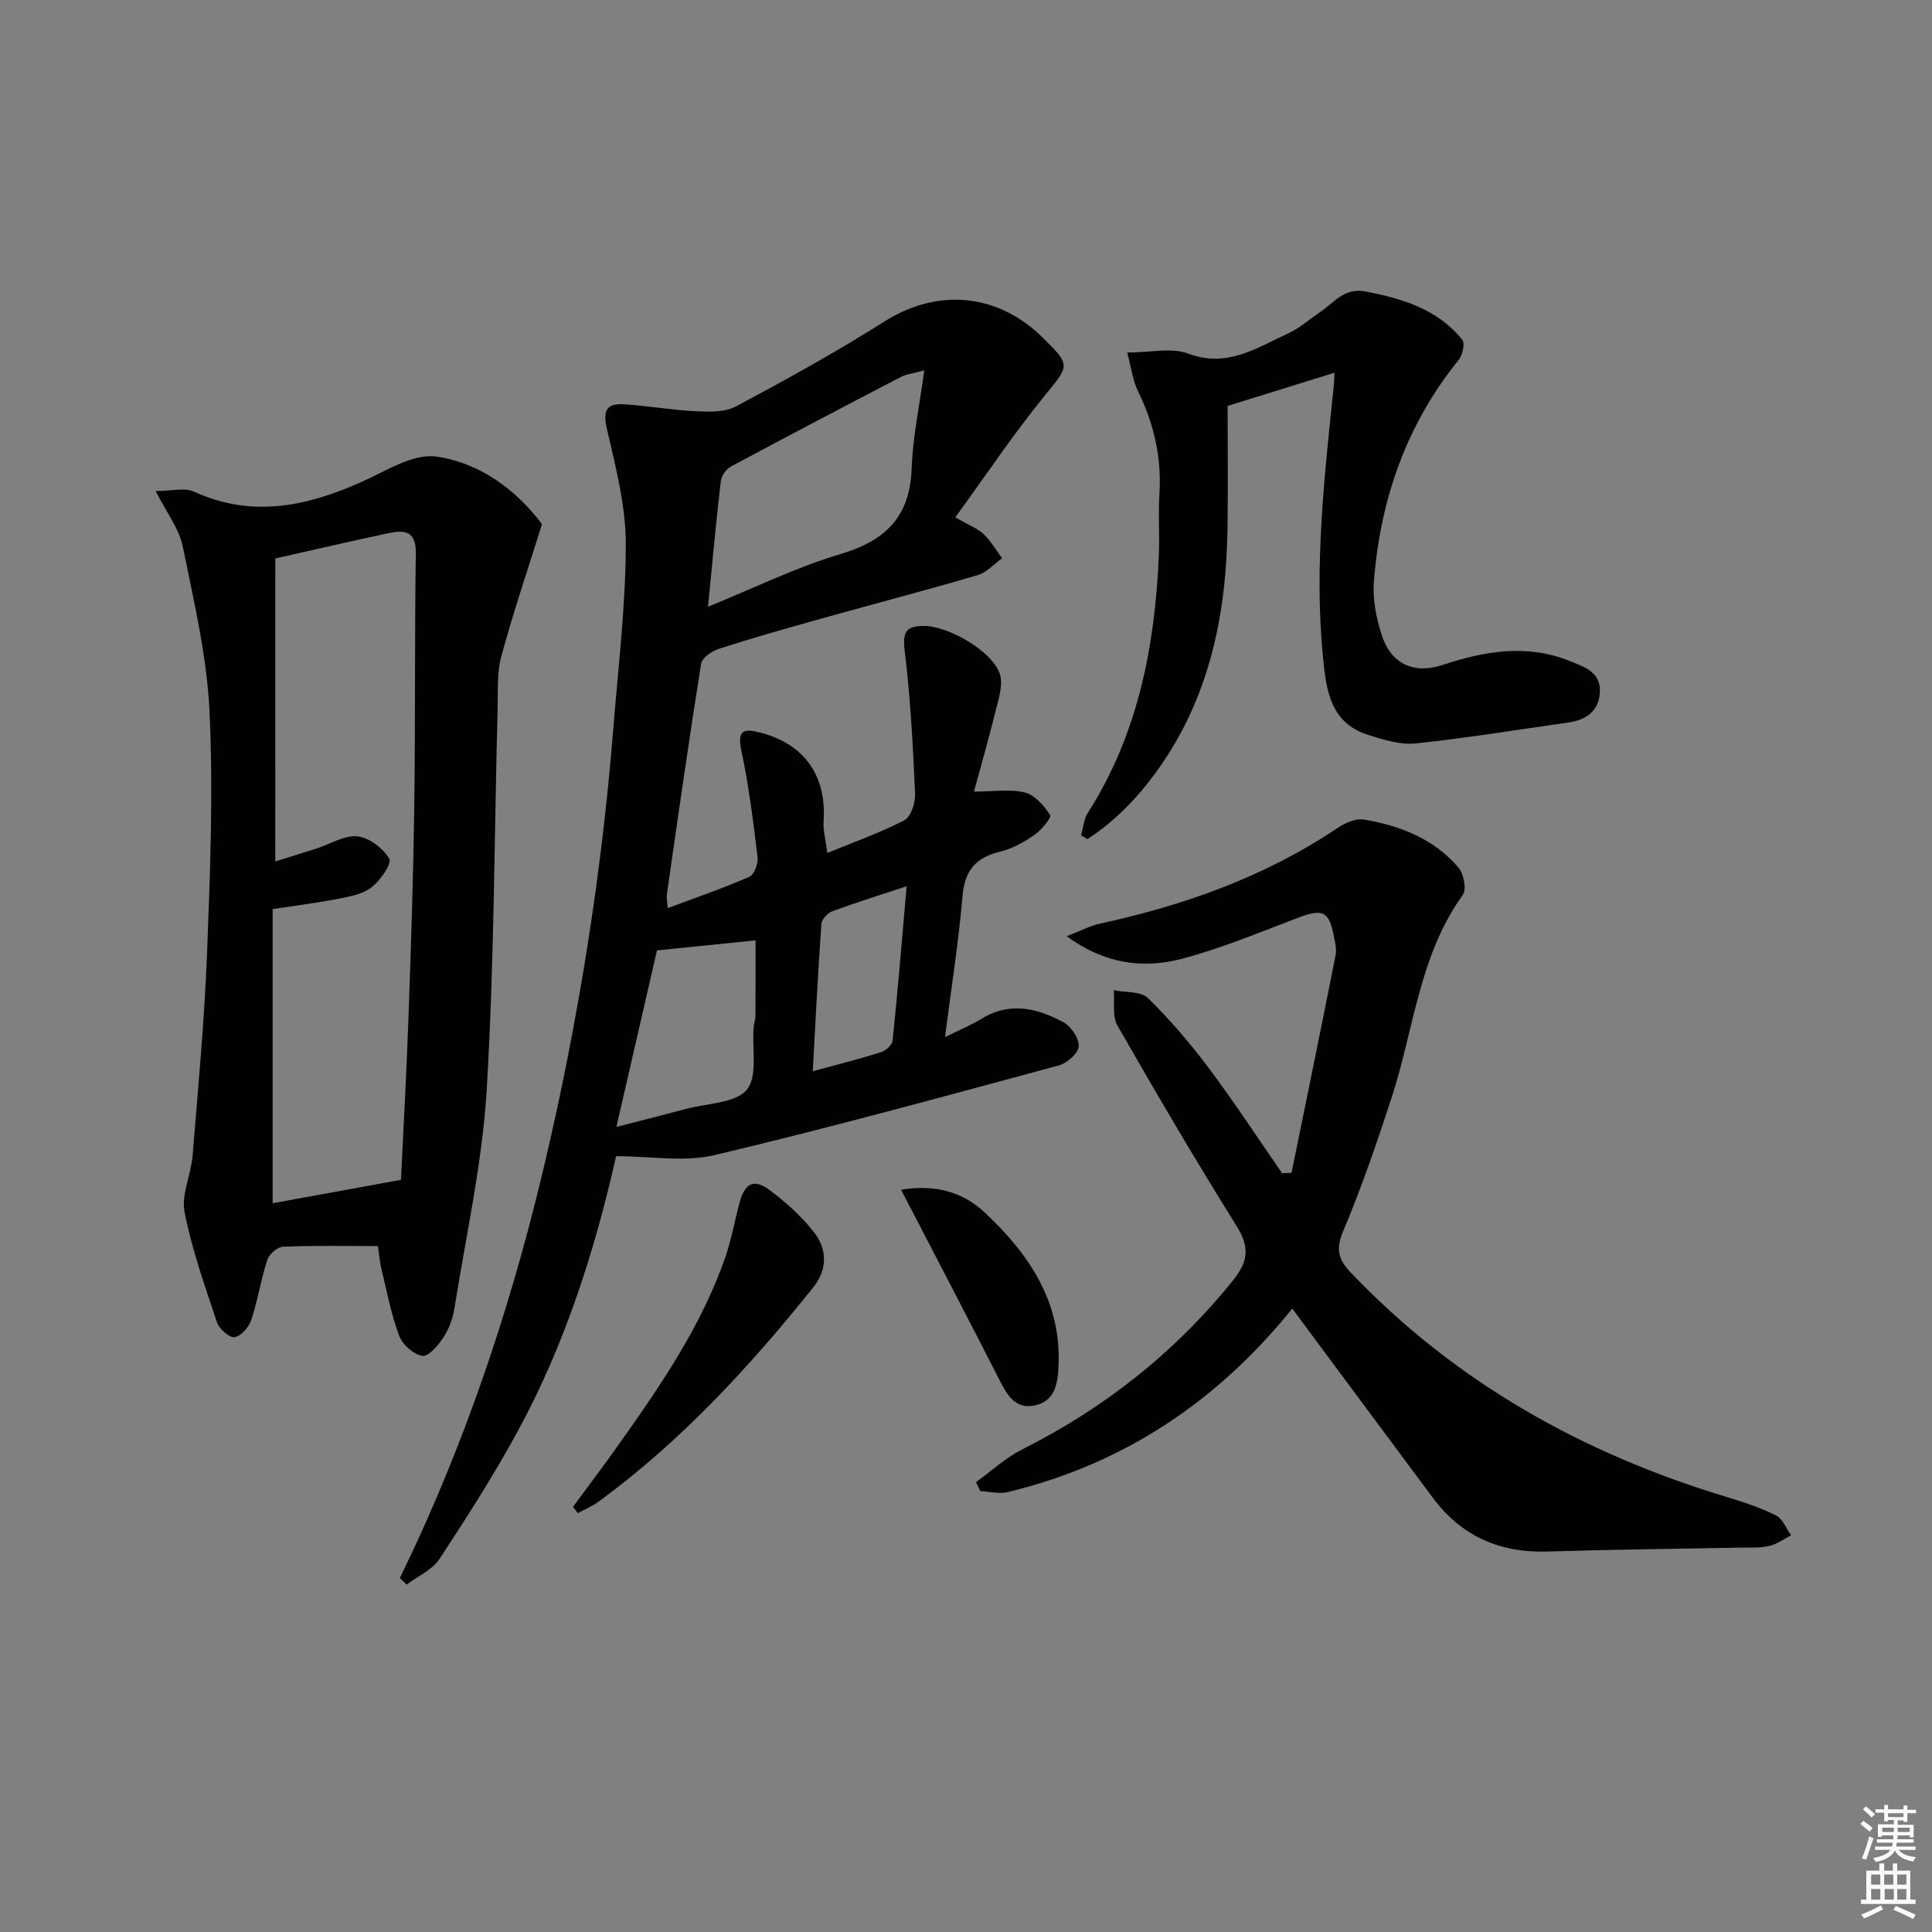 <svg enable-background="new 0 0 400 400" viewBox="0 0 400 400" xmlns="http://www.w3.org/2000/svg"><rect x="0" y="0" width="400" height="400" fill="#808080" stroke="none"/><path d="m385.2 377.6.6-.6c.6.4 1.3.9 1.9 1.5l-.6.7c-.8-.6-1.4-1.1-1.9-1.6zm.3 7.1c.6-1.4 1.1-2.9 1.5-4.5.3.1.6.3.9.4-.5 1.4-1 2.9-1.5 4.4l-.9-.2zm.2-10.1.6-.6c.7.5 1.3 1.1 1.9 1.6l-.7.7c-.6-.6-1.2-1.2-1.8-1.7zm8.4-.8h.8v.9h1.8v.7h-1.8v1.8h-.8v-.3h-1.2v.9h3.3v2.6h-.8v-.4h-2.5c0 .3 0 .6-.1.8h3.4v.7h-3.5c0 .3-.1.6-.1.8h4v.7h-3.5c.7.9 1.9 1.3 3.6 1.5-.2.2-.4.5-.6.9-1.9-.3-3.2-1.1-3.8-2.3-.5 1.1-1.8 2-3.9 2.4-.2-.3-.4-.5-.6-.8 1.9-.4 3.1-.9 3.6-1.7h-3.2v-.7h3.5c.1-.2.1-.5.2-.8h-3.3v-.7h3.4c0-.2 0-.5 0-.8h-2.4v.3h-.8v-2.6h3.3v-.9h-1.2v.3h-.8v-1.8h-1.8v-.7h1.8v-.9h.8v.9h3.2zm-4.4 5.5h2.4c0-.3 0-.6 0-.9h-2.4zm1.2-3.1h3.2v-.8h-3.2zm4.4 2.2h-2.4v.9h2.5v-.9z" fill="#fcfafa"/><path d="m389.2 385.8h.9v1.5h1.8v-1.5h.9v1.5h2.7v6h1.1v.9h-11.3v-.9h1.1v-6h2.7v-1.5zm.2 8.7.5.8c-1.2.6-2.5 1.3-4 1.9-.2-.3-.3-.6-.6-.8 1.6-.6 3-1.3 4.1-1.9zm-2-4.3h1.9v-2.1h-1.9zm0 3.1h1.9v-2.2h-1.9zm2.7-3.1h1.9v-2.1h-1.9zm.1 3.1h1.9v-2.2h-1.9zm2.3 1.3c1.4.6 2.7 1.2 4.1 1.8l-.5.9c-1.5-.7-2.8-1.4-4.1-1.9zm2.2-6.5h-1.9v2.1h1.9zm-1.9 5.2h1.9v-2.2h-1.9z" fill="#fcfafa"/><g fill="#010101"><path d="m197.79 107.1c3.08 1.79 4.73 2.39 5.88 3.5 1.48 1.44 2.56 3.29 3.81 4.97-1.66 1.19-3.16 2.94-5.01 3.49-10.83 3.18-21.75 6.03-32.62 9.07-7.03 1.97-14.05 3.96-20.99 6.19-1.46.47-3.5 1.86-3.7 3.08-2.54 15.89-4.8 31.82-7.09 47.75-.11.79.09 1.63.17 2.87 5.81-2.17 11.45-4.11 16.89-6.48 1-.43 1.87-2.71 1.72-4-.89-7.39-1.8-14.82-3.35-22.09-.93-4.35.48-4.67 3.97-3.76 9.07 2.36 13.69 8.91 13.05 18.37-.13 1.92.44 3.89.77 6.54 5.66-2.33 10.97-4.19 15.91-6.76 1.36-.71 2.34-3.57 2.26-5.39-.45-9.93-.93-19.89-2.16-29.74-.5-4.05.44-5.15 4.12-5.11 5.19.07 14.36 5.46 15.64 10.13.63 2.3-.37 5.17-.99 7.69-1.36 5.55-2.95 11.05-4.42 16.47 4.13 0 7.53-.57 10.58.2 2.05.52 3.95 2.74 5.19 4.67.32.5-1.81 3.11-3.26 4.11-2.16 1.49-4.6 2.86-7.11 3.46-5.03 1.21-7.32 3.9-7.77 9.19-.8 9.38-2.28 18.71-3.63 29.2 3.21-1.59 5.48-2.51 7.54-3.78 5.87-3.63 11.6-2.21 17.02.73 1.58.85 3.24 3.36 3.12 4.98-.1 1.44-2.41 3.47-4.1 3.93-23.7 6.4-47.38 12.91-71.26 18.56-6.38 1.51-13.42.23-20.41.23-4.45 19.7-10.56 38.81-20.17 56.58-4.98 9.2-10.64 18.05-16.39 26.8-1.5 2.28-4.49 3.57-6.8 5.32-.47-.45-.94-.9-1.41-1.35 1.21-2.56 2.45-5.1 3.63-7.67 11.6-25.29 20.14-51.62 26.48-78.67 6.9-29.46 11.65-59.27 14.07-89.44 1.02-12.75 2.58-25.52 2.59-38.28.01-7.97-2.1-16.02-3.91-23.88-.84-3.67-.15-5.27 3.39-5.08 4.96.28 9.89 1.19 14.85 1.43 2.83.14 6.12.27 8.47-.98 10.4-5.55 20.75-11.25 30.7-17.56 10.15-6.43 21.73-6.17 31.07 1.7.64.54 1.23 1.12 1.83 1.7 5.83 5.69 5.41 5.71.35 11.91-6.44 7.9-12.14 16.44-18.52 25.2zm-51.21 18.52c9.57-3.88 18.23-8.17 27.36-10.88 9.36-2.78 14.46-7.69 14.81-17.75.23-6.52 1.62-12.99 2.61-20.3-2.39.65-3.73.77-4.83 1.35-11.78 6.13-23.54 12.29-35.24 18.57-.97.52-1.93 1.92-2.06 3.01-.97 8.36-1.73 16.75-2.65 26zm-10.56 71.15c-2.6 11.33-5.42 23.6-8.4 36.55 5.57-1.44 10.06-2.56 14.53-3.76 4.31-1.16 10.11-1.13 12.47-3.95 2.3-2.76 1.06-8.46 1.4-12.87.06-.82.39-1.63.39-2.45.04-5.38.02-10.76.02-15.6-6.62.68-13.13 1.34-20.41 2.08zm51.69-13.28c-5.78 1.91-10.65 3.42-15.42 5.19-.97.36-2.17 1.68-2.23 2.63-.71 9.98-1.21 19.97-1.79 30.48 5.25-1.43 9.72-2.55 14.1-3.93 1-.32 2.34-1.51 2.44-2.42 1.06-10.33 1.92-20.69 2.9-31.95z"/><path d="m32.24 101.67c3.19 0 5.95-.78 7.94.13 12 5.47 23.3 3.06 34.65-2.01 5.04-2.25 10.69-5.95 15.52-5.26 9.12 1.31 16.68 7.04 21.86 14-2.95 9.45-5.97 18.31-8.41 27.33-.94 3.46-.68 7.26-.77 10.91-.7 26.28-.69 52.59-2.26 78.81-.91 15.16-4.28 30.17-6.67 45.22-.33 2.09-1.1 4.27-2.25 6.03-1.08 1.66-3.12 4.08-4.39 3.89-1.82-.28-4.13-2.33-4.81-4.15-1.67-4.47-2.56-9.23-3.69-13.9-.34-1.42-.45-2.9-.71-4.68-6.73 0-13.2-.14-19.66.13-1.16.05-2.87 1.54-3.25 2.72-1.33 4.09-1.98 8.41-3.34 12.49-.49 1.47-2.15 3.37-3.46 3.52-1.11.13-3.17-1.74-3.63-3.11-2.51-7.52-5.19-15.06-6.7-22.81-.71-3.62 1.35-7.71 1.66-11.62 1.15-14.07 2.47-28.14 3.01-42.24.64-16.62 1.28-33.3.49-49.89-.55-11.48-3.27-22.89-5.57-34.22-.76-3.55-3.27-6.75-5.56-11.29zm24.75 76.69c3.03-.95 5.83-1.81 8.62-2.71 2.82-.91 5.72-2.78 8.4-2.49 2.43.27 5.33 2.46 6.58 4.64.58 1.01-1.86 4.51-3.68 5.92-1.84 1.43-4.56 1.91-6.98 2.38-4.49.87-9.04 1.44-13.48 2.12v60.9c8.82-1.61 17.37-3.17 26.57-4.85.49-10.37 1.14-21.96 1.55-33.55.52-14.62 1-29.24 1.2-43.86.24-17.44.06-34.88.32-52.32.07-4.7-2.42-4.84-5.68-4.15-7.57 1.61-15.11 3.37-23.41 5.23-.01 20.67-.01 41.24-.01 62.74z"/><path d="m267.4 242.83c3.06-15.03 6.15-30.05 9.13-45.1.25-1.24-.13-2.64-.38-3.93-.98-5.11-2.27-5.69-7.14-3.88-8.07 3.02-16.06 6.43-24.37 8.6-7.86 2.05-15.78 1.16-23.79-4.68 2.89-1.11 4.83-2.16 6.89-2.61 17.5-3.81 34.13-9.7 49.12-19.77 1.57-1.05 3.82-2.07 5.53-1.78 7.49 1.26 14.49 3.99 19.57 9.94 1.1 1.28 1.72 4.51.9 5.65-9.07 12.6-10.14 27.91-14.75 42.02-3.04 9.3-6.22 18.58-10.01 27.59-1.57 3.73-1.05 5.85 1.54 8.57 21.67 22.73 48.05 37.49 77.9 46.5 3.47 1.05 6.96 2.2 10.18 3.82 1.38.69 2.09 2.69 3.11 4.1-1.52.77-2.96 1.86-4.57 2.22-1.92.43-3.97.29-5.97.33-13.3.26-26.61.39-39.91.81-9.88.31-17.81-3.19-23.72-11.12-9.03-12.12-18.03-24.26-27.05-36.4-.58-.78-1.16-1.57-2.05-2.79-15.6 19.33-35.04 32.27-58.99 38.01-1.76.42-3.74-.13-5.62-.22-.29-.62-.58-1.23-.87-1.85 3.16-2.28 6.07-5.02 9.51-6.75 17.06-8.58 31.65-20.07 43.66-34.98 3.16-3.93 3.55-6.86.79-11.27-8.54-13.66-16.69-27.56-24.69-41.54-1.11-1.94-.55-4.84-.76-7.3 2.41.49 5.6.18 7.08 1.62 4.61 4.51 8.83 9.47 12.7 14.64 5.27 7.03 10.08 14.41 15.09 21.64.64-.05 1.29-.07 1.94-.09z"/><path d="m276.29 77.17c-7.94 2.46-15.44 4.79-22.12 6.87 0 8.68.08 16.79-.02 24.9-.21 18.29-3.73 35.66-14.72 50.82-3.98 5.49-8.64 10.29-14.28 13.97-.44-.27-.88-.53-1.32-.8.45-1.56.56-3.33 1.4-4.65 10.35-16.21 13.86-34.3 14.69-53.12.19-4.32-.14-8.67.13-12.99.46-7.51-1.15-14.48-4.45-21.2-1.11-2.25-1.39-4.91-2.22-7.98 4.83 0 9.18-1.09 12.63.22 8.07 3.05 14.15-1.19 20.65-4.16 2.39-1.09 4.42-2.94 6.63-4.42 2.9-1.94 4.96-5.14 9.44-4.28 7.69 1.48 14.91 3.67 20.02 9.99.6.75.06 3.2-.76 4.2-10.84 13.38-16.2 28.87-17.54 45.8-.29 3.68.48 7.63 1.63 11.18 1.91 5.92 6.67 8.11 12.53 6.17 8.71-2.88 17.41-4.42 26.3-.87 3.11 1.24 6.61 2.33 6.32 6.6-.26 3.92-2.96 5.68-6.64 6.19-10.49 1.47-20.95 3.2-31.48 4.31-3.15.33-6.58-.74-9.71-1.72-8.04-2.49-8.83-9.34-9.51-16.33-1.83-18.84.35-37.49 2.27-56.17.06-.62.07-1.25.13-2.53z"/><path d="m118.63 311.99c3.11-4.24 6.29-8.43 9.33-12.72 8.75-12.34 17.35-24.79 22.3-39.26 1.22-3.58 1.86-7.35 2.86-11.01 1.14-4.16 3-5.06 6.4-2.48 3.28 2.49 6.45 5.32 8.97 8.54 2.78 3.55 2.89 7.72-.12 11.48-13.13 16.39-27.29 31.77-44.31 44.27-1.35.99-2.94 1.66-4.42 2.47-.35-.43-.68-.86-1.01-1.29z"/><path d="m186.56 246.32c7.18-1.17 12.85.5 17.41 4.8 9.08 8.54 15.79 18.39 15.19 31.64-.16 3.61-.68 7.32-4.92 8.22-4.03.85-5.73-2.16-7.33-5.31-6.6-12.95-13.35-25.84-20.35-39.35z"/></g></svg>